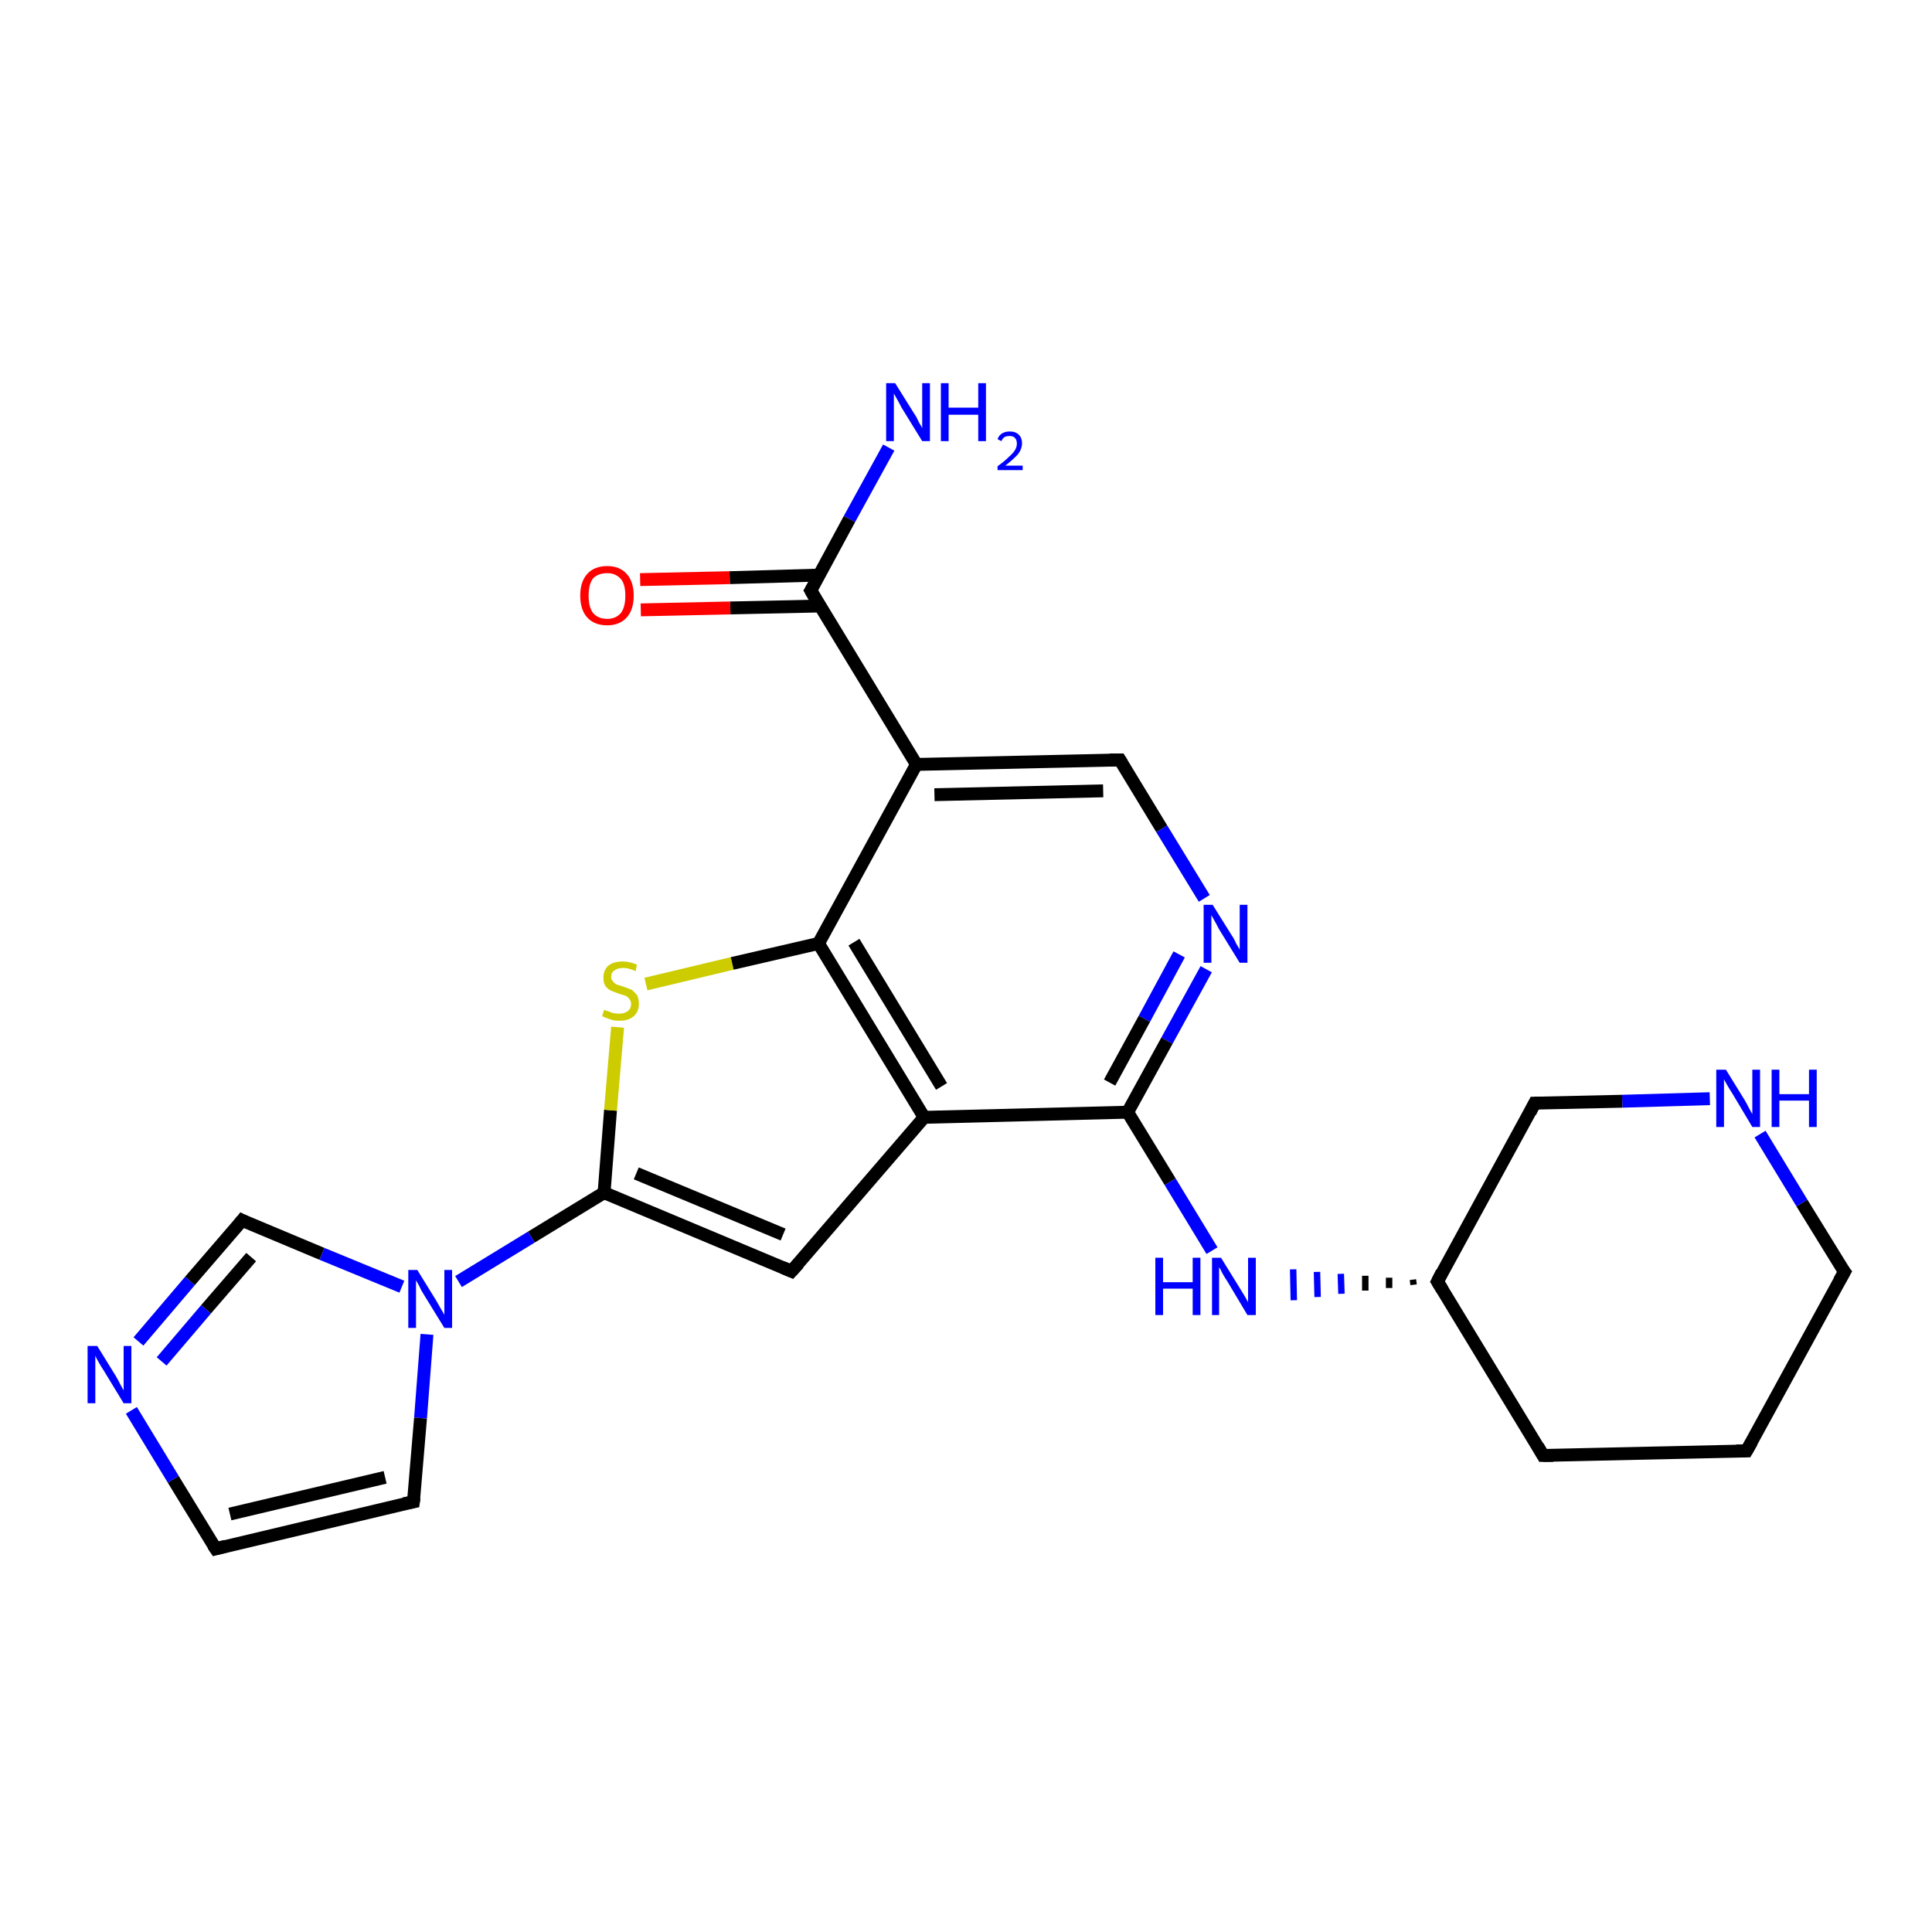 <?xml version='1.0' encoding='iso-8859-1'?>
<svg version='1.1' baseProfile='full'
              xmlns='http://www.w3.org/2000/svg'
                      xmlns:rdkit='http://www.rdkit.org/xml'
                      xmlns:xlink='http://www.w3.org/1999/xlink'
                  xml:space='preserve'
width='300px' height='300px' viewBox='0 0 300 300'>
<!-- END OF HEADER -->
<rect style='opacity:1.0;fill:#FFFFFF;stroke:none' width='300.0' height='300.0' x='0.0' y='0.0'> </rect>
<path class='bond-0 atom-0 atom-1' d='M 138.0,69.5 L 131.9,80.6' style='fill:none;fill-rule:evenodd;stroke:#0000FF;stroke-width:2.0px;stroke-linecap:butt;stroke-linejoin:miter;stroke-opacity:1' />
<path class='bond-0 atom-0 atom-1' d='M 131.9,80.6 L 125.9,91.7' style='fill:none;fill-rule:evenodd;stroke:#000000;stroke-width:2.0px;stroke-linecap:butt;stroke-linejoin:miter;stroke-opacity:1' />
<path class='bond-1 atom-1 atom-2' d='M 127.2,89.3 L 113.3,89.7' style='fill:none;fill-rule:evenodd;stroke:#000000;stroke-width:2.0px;stroke-linecap:butt;stroke-linejoin:miter;stroke-opacity:1' />
<path class='bond-1 atom-1 atom-2' d='M 113.3,89.7 L 99.4,90.0' style='fill:none;fill-rule:evenodd;stroke:#FF0000;stroke-width:2.0px;stroke-linecap:butt;stroke-linejoin:miter;stroke-opacity:1' />
<path class='bond-1 atom-1 atom-2' d='M 127.3,94.1 L 113.4,94.4' style='fill:none;fill-rule:evenodd;stroke:#000000;stroke-width:2.0px;stroke-linecap:butt;stroke-linejoin:miter;stroke-opacity:1' />
<path class='bond-1 atom-1 atom-2' d='M 113.4,94.4 L 99.5,94.7' style='fill:none;fill-rule:evenodd;stroke:#FF0000;stroke-width:2.0px;stroke-linecap:butt;stroke-linejoin:miter;stroke-opacity:1' />
<path class='bond-2 atom-1 atom-3' d='M 125.9,91.7 L 142.3,118.7' style='fill:none;fill-rule:evenodd;stroke:#000000;stroke-width:2.0px;stroke-linecap:butt;stroke-linejoin:miter;stroke-opacity:1' />
<path class='bond-3 atom-3 atom-4' d='M 142.3,118.7 L 173.9,118.0' style='fill:none;fill-rule:evenodd;stroke:#000000;stroke-width:2.0px;stroke-linecap:butt;stroke-linejoin:miter;stroke-opacity:1' />
<path class='bond-3 atom-3 atom-4' d='M 145.1,123.4 L 171.3,122.8' style='fill:none;fill-rule:evenodd;stroke:#000000;stroke-width:2.0px;stroke-linecap:butt;stroke-linejoin:miter;stroke-opacity:1' />
<path class='bond-4 atom-4 atom-5' d='M 173.9,118.0 L 180.4,128.7' style='fill:none;fill-rule:evenodd;stroke:#000000;stroke-width:2.0px;stroke-linecap:butt;stroke-linejoin:miter;stroke-opacity:1' />
<path class='bond-4 atom-4 atom-5' d='M 180.4,128.7 L 187.0,139.5' style='fill:none;fill-rule:evenodd;stroke:#0000FF;stroke-width:2.0px;stroke-linecap:butt;stroke-linejoin:miter;stroke-opacity:1' />
<path class='bond-5 atom-5 atom-6' d='M 187.3,150.5 L 181.2,161.6' style='fill:none;fill-rule:evenodd;stroke:#0000FF;stroke-width:2.0px;stroke-linecap:butt;stroke-linejoin:miter;stroke-opacity:1' />
<path class='bond-5 atom-5 atom-6' d='M 181.2,161.6 L 175.1,172.7' style='fill:none;fill-rule:evenodd;stroke:#000000;stroke-width:2.0px;stroke-linecap:butt;stroke-linejoin:miter;stroke-opacity:1' />
<path class='bond-5 atom-5 atom-6' d='M 183.1,148.2 L 177.7,158.2' style='fill:none;fill-rule:evenodd;stroke:#0000FF;stroke-width:2.0px;stroke-linecap:butt;stroke-linejoin:miter;stroke-opacity:1' />
<path class='bond-5 atom-5 atom-6' d='M 177.7,158.2 L 172.3,168.1' style='fill:none;fill-rule:evenodd;stroke:#000000;stroke-width:2.0px;stroke-linecap:butt;stroke-linejoin:miter;stroke-opacity:1' />
<path class='bond-6 atom-6 atom-7' d='M 175.1,172.7 L 181.7,183.5' style='fill:none;fill-rule:evenodd;stroke:#000000;stroke-width:2.0px;stroke-linecap:butt;stroke-linejoin:miter;stroke-opacity:1' />
<path class='bond-6 atom-6 atom-7' d='M 181.7,183.5 L 188.2,194.2' style='fill:none;fill-rule:evenodd;stroke:#0000FF;stroke-width:2.0px;stroke-linecap:butt;stroke-linejoin:miter;stroke-opacity:1' />
<path class='bond-7 atom-8 atom-7' d='M 219.4,198.7 L 219.5,199.5' style='fill:none;fill-rule:evenodd;stroke:#000000;stroke-width:1.0px;stroke-linecap:butt;stroke-linejoin:miter;stroke-opacity:1' />
<path class='bond-7 atom-8 atom-7' d='M 215.7,198.4 L 215.7,200.0' style='fill:none;fill-rule:evenodd;stroke:#000000;stroke-width:1.0px;stroke-linecap:butt;stroke-linejoin:miter;stroke-opacity:1' />
<path class='bond-7 atom-8 atom-7' d='M 212.0,198.1 L 212.0,200.4' style='fill:none;fill-rule:evenodd;stroke:#000000;stroke-width:1.0px;stroke-linecap:butt;stroke-linejoin:miter;stroke-opacity:1' />
<path class='bond-7 atom-8 atom-7' d='M 208.2,197.8 L 208.3,200.9' style='fill:none;fill-rule:evenodd;stroke:#0000FF;stroke-width:1.0px;stroke-linecap:butt;stroke-linejoin:miter;stroke-opacity:1' />
<path class='bond-7 atom-8 atom-7' d='M 204.5,197.5 L 204.6,201.4' style='fill:none;fill-rule:evenodd;stroke:#0000FF;stroke-width:1.0px;stroke-linecap:butt;stroke-linejoin:miter;stroke-opacity:1' />
<path class='bond-7 atom-8 atom-7' d='M 200.8,197.1 L 200.9,201.9' style='fill:none;fill-rule:evenodd;stroke:#0000FF;stroke-width:1.0px;stroke-linecap:butt;stroke-linejoin:miter;stroke-opacity:1' />
<path class='bond-8 atom-8 atom-9' d='M 223.2,199.0 L 239.6,226.0' style='fill:none;fill-rule:evenodd;stroke:#000000;stroke-width:2.0px;stroke-linecap:butt;stroke-linejoin:miter;stroke-opacity:1' />
<path class='bond-9 atom-9 atom-10' d='M 239.6,226.0 L 271.2,225.3' style='fill:none;fill-rule:evenodd;stroke:#000000;stroke-width:2.0px;stroke-linecap:butt;stroke-linejoin:miter;stroke-opacity:1' />
<path class='bond-10 atom-10 atom-11' d='M 271.2,225.3 L 286.4,197.5' style='fill:none;fill-rule:evenodd;stroke:#000000;stroke-width:2.0px;stroke-linecap:butt;stroke-linejoin:miter;stroke-opacity:1' />
<path class='bond-11 atom-11 atom-12' d='M 286.4,197.5 L 279.8,186.8' style='fill:none;fill-rule:evenodd;stroke:#000000;stroke-width:2.0px;stroke-linecap:butt;stroke-linejoin:miter;stroke-opacity:1' />
<path class='bond-11 atom-11 atom-12' d='M 279.8,186.8 L 273.3,176.1' style='fill:none;fill-rule:evenodd;stroke:#0000FF;stroke-width:2.0px;stroke-linecap:butt;stroke-linejoin:miter;stroke-opacity:1' />
<path class='bond-12 atom-12 atom-13' d='M 265.5,170.6 L 251.9,171.0' style='fill:none;fill-rule:evenodd;stroke:#0000FF;stroke-width:2.0px;stroke-linecap:butt;stroke-linejoin:miter;stroke-opacity:1' />
<path class='bond-12 atom-12 atom-13' d='M 251.9,171.0 L 238.3,171.3' style='fill:none;fill-rule:evenodd;stroke:#000000;stroke-width:2.0px;stroke-linecap:butt;stroke-linejoin:miter;stroke-opacity:1' />
<path class='bond-13 atom-6 atom-14' d='M 175.1,172.7 L 143.5,173.5' style='fill:none;fill-rule:evenodd;stroke:#000000;stroke-width:2.0px;stroke-linecap:butt;stroke-linejoin:miter;stroke-opacity:1' />
<path class='bond-14 atom-14 atom-15' d='M 143.5,173.5 L 122.9,197.4' style='fill:none;fill-rule:evenodd;stroke:#000000;stroke-width:2.0px;stroke-linecap:butt;stroke-linejoin:miter;stroke-opacity:1' />
<path class='bond-15 atom-15 atom-16' d='M 122.9,197.4 L 93.8,185.2' style='fill:none;fill-rule:evenodd;stroke:#000000;stroke-width:2.0px;stroke-linecap:butt;stroke-linejoin:miter;stroke-opacity:1' />
<path class='bond-15 atom-15 atom-16' d='M 121.6,191.7 L 98.8,182.2' style='fill:none;fill-rule:evenodd;stroke:#000000;stroke-width:2.0px;stroke-linecap:butt;stroke-linejoin:miter;stroke-opacity:1' />
<path class='bond-16 atom-16 atom-17' d='M 93.8,185.2 L 94.8,172.4' style='fill:none;fill-rule:evenodd;stroke:#000000;stroke-width:2.0px;stroke-linecap:butt;stroke-linejoin:miter;stroke-opacity:1' />
<path class='bond-16 atom-16 atom-17' d='M 94.8,172.4 L 95.9,159.5' style='fill:none;fill-rule:evenodd;stroke:#CCCC00;stroke-width:2.0px;stroke-linecap:butt;stroke-linejoin:miter;stroke-opacity:1' />
<path class='bond-17 atom-17 atom-18' d='M 100.3,152.8 L 113.7,149.6' style='fill:none;fill-rule:evenodd;stroke:#CCCC00;stroke-width:2.0px;stroke-linecap:butt;stroke-linejoin:miter;stroke-opacity:1' />
<path class='bond-17 atom-17 atom-18' d='M 113.7,149.6 L 127.1,146.5' style='fill:none;fill-rule:evenodd;stroke:#000000;stroke-width:2.0px;stroke-linecap:butt;stroke-linejoin:miter;stroke-opacity:1' />
<path class='bond-18 atom-16 atom-19' d='M 93.8,185.2 L 82.5,192.1' style='fill:none;fill-rule:evenodd;stroke:#000000;stroke-width:2.0px;stroke-linecap:butt;stroke-linejoin:miter;stroke-opacity:1' />
<path class='bond-18 atom-16 atom-19' d='M 82.5,192.1 L 71.2,199.0' style='fill:none;fill-rule:evenodd;stroke:#0000FF;stroke-width:2.0px;stroke-linecap:butt;stroke-linejoin:miter;stroke-opacity:1' />
<path class='bond-19 atom-19 atom-20' d='M 66.3,207.2 L 65.3,220.2' style='fill:none;fill-rule:evenodd;stroke:#0000FF;stroke-width:2.0px;stroke-linecap:butt;stroke-linejoin:miter;stroke-opacity:1' />
<path class='bond-19 atom-19 atom-20' d='M 65.3,220.2 L 64.2,233.2' style='fill:none;fill-rule:evenodd;stroke:#000000;stroke-width:2.0px;stroke-linecap:butt;stroke-linejoin:miter;stroke-opacity:1' />
<path class='bond-20 atom-20 atom-21' d='M 64.2,233.2 L 33.5,240.5' style='fill:none;fill-rule:evenodd;stroke:#000000;stroke-width:2.0px;stroke-linecap:butt;stroke-linejoin:miter;stroke-opacity:1' />
<path class='bond-20 atom-20 atom-21' d='M 59.8,229.4 L 35.7,235.1' style='fill:none;fill-rule:evenodd;stroke:#000000;stroke-width:2.0px;stroke-linecap:butt;stroke-linejoin:miter;stroke-opacity:1' />
<path class='bond-21 atom-21 atom-22' d='M 33.5,240.5 L 26.9,229.7' style='fill:none;fill-rule:evenodd;stroke:#000000;stroke-width:2.0px;stroke-linecap:butt;stroke-linejoin:miter;stroke-opacity:1' />
<path class='bond-21 atom-21 atom-22' d='M 26.9,229.7 L 20.4,219.0' style='fill:none;fill-rule:evenodd;stroke:#0000FF;stroke-width:2.0px;stroke-linecap:butt;stroke-linejoin:miter;stroke-opacity:1' />
<path class='bond-22 atom-22 atom-23' d='M 21.5,208.3 L 29.5,198.9' style='fill:none;fill-rule:evenodd;stroke:#0000FF;stroke-width:2.0px;stroke-linecap:butt;stroke-linejoin:miter;stroke-opacity:1' />
<path class='bond-22 atom-22 atom-23' d='M 29.5,198.9 L 37.6,189.5' style='fill:none;fill-rule:evenodd;stroke:#000000;stroke-width:2.0px;stroke-linecap:butt;stroke-linejoin:miter;stroke-opacity:1' />
<path class='bond-22 atom-22 atom-23' d='M 25.1,211.4 L 32.0,203.3' style='fill:none;fill-rule:evenodd;stroke:#0000FF;stroke-width:2.0px;stroke-linecap:butt;stroke-linejoin:miter;stroke-opacity:1' />
<path class='bond-22 atom-22 atom-23' d='M 32.0,203.3 L 39.0,195.2' style='fill:none;fill-rule:evenodd;stroke:#000000;stroke-width:2.0px;stroke-linecap:butt;stroke-linejoin:miter;stroke-opacity:1' />
<path class='bond-23 atom-18 atom-3' d='M 127.1,146.5 L 142.3,118.7' style='fill:none;fill-rule:evenodd;stroke:#000000;stroke-width:2.0px;stroke-linecap:butt;stroke-linejoin:miter;stroke-opacity:1' />
<path class='bond-24 atom-23 atom-19' d='M 37.6,189.5 L 50.0,194.7' style='fill:none;fill-rule:evenodd;stroke:#000000;stroke-width:2.0px;stroke-linecap:butt;stroke-linejoin:miter;stroke-opacity:1' />
<path class='bond-24 atom-23 atom-19' d='M 50.0,194.7 L 62.4,199.8' style='fill:none;fill-rule:evenodd;stroke:#0000FF;stroke-width:2.0px;stroke-linecap:butt;stroke-linejoin:miter;stroke-opacity:1' />
<path class='bond-25 atom-13 atom-8' d='M 238.3,171.3 L 223.2,199.0' style='fill:none;fill-rule:evenodd;stroke:#000000;stroke-width:2.0px;stroke-linecap:butt;stroke-linejoin:miter;stroke-opacity:1' />
<path class='bond-26 atom-18 atom-14' d='M 127.1,146.5 L 143.5,173.5' style='fill:none;fill-rule:evenodd;stroke:#000000;stroke-width:2.0px;stroke-linecap:butt;stroke-linejoin:miter;stroke-opacity:1' />
<path class='bond-26 atom-18 atom-14' d='M 132.6,146.3 L 146.2,168.7' style='fill:none;fill-rule:evenodd;stroke:#000000;stroke-width:2.0px;stroke-linecap:butt;stroke-linejoin:miter;stroke-opacity:1' />
<path d='M 126.2,91.2 L 125.9,91.7 L 126.7,93.1' style='fill:none;stroke:#000000;stroke-width:2.0px;stroke-linecap:butt;stroke-linejoin:miter;stroke-opacity:1;' />
<path d='M 172.3,118.0 L 173.9,118.0 L 174.2,118.5' style='fill:none;stroke:#000000;stroke-width:2.0px;stroke-linecap:butt;stroke-linejoin:miter;stroke-opacity:1;' />
<path d='M 224.0,200.3 L 223.2,199.0 L 223.9,197.6' style='fill:none;stroke:#000000;stroke-width:2.0px;stroke-linecap:butt;stroke-linejoin:miter;stroke-opacity:1;' />
<path d='M 238.8,224.6 L 239.6,226.0 L 241.2,226.0' style='fill:none;stroke:#000000;stroke-width:2.0px;stroke-linecap:butt;stroke-linejoin:miter;stroke-opacity:1;' />
<path d='M 269.6,225.3 L 271.2,225.3 L 272.0,223.9' style='fill:none;stroke:#000000;stroke-width:2.0px;stroke-linecap:butt;stroke-linejoin:miter;stroke-opacity:1;' />
<path d='M 285.6,198.9 L 286.4,197.5 L 286.0,197.0' style='fill:none;stroke:#000000;stroke-width:2.0px;stroke-linecap:butt;stroke-linejoin:miter;stroke-opacity:1;' />
<path d='M 239.0,171.3 L 238.3,171.3 L 237.6,172.7' style='fill:none;stroke:#000000;stroke-width:2.0px;stroke-linecap:butt;stroke-linejoin:miter;stroke-opacity:1;' />
<path d='M 124.0,196.2 L 122.9,197.4 L 121.5,196.8' style='fill:none;stroke:#000000;stroke-width:2.0px;stroke-linecap:butt;stroke-linejoin:miter;stroke-opacity:1;' />
<path d='M 64.3,232.5 L 64.2,233.2 L 62.7,233.5' style='fill:none;stroke:#000000;stroke-width:2.0px;stroke-linecap:butt;stroke-linejoin:miter;stroke-opacity:1;' />
<path d='M 35.0,240.1 L 33.5,240.5 L 33.1,239.9' style='fill:none;stroke:#000000;stroke-width:2.0px;stroke-linecap:butt;stroke-linejoin:miter;stroke-opacity:1;' />
<path d='M 37.2,190.0 L 37.6,189.5 L 38.2,189.8' style='fill:none;stroke:#000000;stroke-width:2.0px;stroke-linecap:butt;stroke-linejoin:miter;stroke-opacity:1;' />
<path class='atom-0' d='M 139.0 59.5
L 142.0 64.3
Q 142.3 64.7, 142.7 65.6
Q 143.2 66.4, 143.2 66.5
L 143.2 59.5
L 144.4 59.5
L 144.4 68.5
L 143.2 68.5
L 140.0 63.3
Q 139.7 62.7, 139.3 62.0
Q 138.9 61.3, 138.8 61.1
L 138.8 68.5
L 137.6 68.5
L 137.6 59.5
L 139.0 59.5
' fill='#0000FF'/>
<path class='atom-0' d='M 146.1 59.5
L 147.3 59.5
L 147.3 63.3
L 151.9 63.3
L 151.9 59.5
L 153.1 59.5
L 153.1 68.5
L 151.9 68.5
L 151.9 64.4
L 147.3 64.4
L 147.3 68.5
L 146.1 68.5
L 146.1 59.5
' fill='#0000FF'/>
<path class='atom-0' d='M 154.9 68.2
Q 155.1 67.6, 155.6 67.3
Q 156.1 67.0, 156.8 67.0
Q 157.7 67.0, 158.2 67.5
Q 158.7 68.0, 158.7 68.8
Q 158.7 69.7, 158.1 70.5
Q 157.4 71.3, 156.1 72.3
L 158.8 72.3
L 158.8 73.0
L 154.9 73.0
L 154.9 72.4
Q 156.0 71.6, 156.6 71.0
Q 157.3 70.4, 157.6 69.9
Q 157.9 69.4, 157.9 68.9
Q 157.9 68.3, 157.6 68.0
Q 157.3 67.7, 156.8 67.7
Q 156.4 67.7, 156.1 67.8
Q 155.7 68.0, 155.5 68.5
L 154.9 68.2
' fill='#0000FF'/>
<path class='atom-2' d='M 90.1 92.5
Q 90.1 90.3, 91.2 89.1
Q 92.3 87.9, 94.3 87.9
Q 96.2 87.9, 97.3 89.1
Q 98.4 90.3, 98.4 92.5
Q 98.4 94.7, 97.3 95.9
Q 96.2 97.1, 94.3 97.1
Q 92.3 97.1, 91.2 95.9
Q 90.1 94.7, 90.1 92.5
M 94.3 96.1
Q 95.6 96.1, 96.4 95.2
Q 97.1 94.3, 97.1 92.5
Q 97.1 90.7, 96.4 89.9
Q 95.6 89.0, 94.3 89.0
Q 92.9 89.0, 92.1 89.8
Q 91.4 90.7, 91.4 92.5
Q 91.4 94.3, 92.1 95.2
Q 92.9 96.1, 94.3 96.1
' fill='#FF0000'/>
<path class='atom-5' d='M 188.3 140.5
L 191.3 145.3
Q 191.6 145.7, 192.0 146.6
Q 192.5 147.4, 192.5 147.5
L 192.5 140.5
L 193.7 140.5
L 193.7 149.5
L 192.5 149.5
L 189.3 144.3
Q 189.0 143.7, 188.6 143.0
Q 188.2 142.3, 188.1 142.1
L 188.1 149.5
L 186.9 149.5
L 186.9 140.5
L 188.3 140.5
' fill='#0000FF'/>
<path class='atom-7' d='M 179.4 195.3
L 180.6 195.3
L 180.6 199.1
L 185.2 199.1
L 185.2 195.3
L 186.4 195.3
L 186.4 204.2
L 185.2 204.2
L 185.2 200.1
L 180.6 200.1
L 180.6 204.2
L 179.4 204.2
L 179.4 195.3
' fill='#0000FF'/>
<path class='atom-7' d='M 189.6 195.3
L 192.5 200.0
Q 192.8 200.5, 193.3 201.3
Q 193.8 202.2, 193.8 202.2
L 193.8 195.3
L 195.0 195.3
L 195.0 204.2
L 193.7 204.2
L 190.6 199.0
Q 190.2 198.4, 189.8 197.7
Q 189.5 197.0, 189.3 196.8
L 189.3 204.2
L 188.2 204.2
L 188.2 195.3
L 189.6 195.3
' fill='#0000FF'/>
<path class='atom-12' d='M 268.0 166.1
L 270.9 170.8
Q 271.2 171.3, 271.6 172.1
Q 272.1 173.0, 272.1 173.0
L 272.1 166.1
L 273.3 166.1
L 273.3 175.0
L 272.1 175.0
L 269.0 169.8
Q 268.6 169.2, 268.2 168.5
Q 267.8 167.8, 267.7 167.6
L 267.7 175.0
L 266.5 175.0
L 266.5 166.1
L 268.0 166.1
' fill='#0000FF'/>
<path class='atom-12' d='M 275.1 166.1
L 276.3 166.1
L 276.3 169.9
L 280.9 169.9
L 280.9 166.1
L 282.1 166.1
L 282.1 175.0
L 280.9 175.0
L 280.9 170.9
L 276.3 170.9
L 276.3 175.0
L 275.1 175.0
L 275.1 166.1
' fill='#0000FF'/>
<path class='atom-17' d='M 93.8 156.8
Q 93.9 156.9, 94.4 157.0
Q 94.8 157.2, 95.2 157.3
Q 95.7 157.4, 96.1 157.4
Q 97.0 157.4, 97.5 157.0
Q 98.0 156.6, 98.0 155.9
Q 98.0 155.4, 97.7 155.1
Q 97.5 154.8, 97.1 154.6
Q 96.7 154.5, 96.1 154.3
Q 95.3 154.0, 94.8 153.8
Q 94.4 153.6, 94.0 153.1
Q 93.7 152.6, 93.7 151.8
Q 93.7 150.7, 94.4 150.0
Q 95.2 149.3, 96.7 149.3
Q 97.8 149.3, 98.9 149.8
L 98.7 150.8
Q 97.6 150.3, 96.8 150.3
Q 95.9 150.3, 95.4 150.7
Q 94.9 151.0, 94.9 151.7
Q 94.9 152.1, 95.2 152.4
Q 95.4 152.7, 95.8 152.9
Q 96.2 153.0, 96.8 153.2
Q 97.6 153.5, 98.1 153.7
Q 98.5 154.0, 98.9 154.5
Q 99.2 155.0, 99.2 155.9
Q 99.2 157.1, 98.4 157.8
Q 97.6 158.5, 96.2 158.5
Q 95.4 158.5, 94.8 158.3
Q 94.2 158.1, 93.5 157.8
L 93.8 156.8
' fill='#CCCC00'/>
<path class='atom-19' d='M 64.8 197.2
L 67.7 201.9
Q 68.0 202.4, 68.5 203.3
Q 69.0 204.1, 69.0 204.2
L 69.0 197.2
L 70.2 197.2
L 70.2 206.2
L 69.0 206.2
L 65.8 201.0
Q 65.4 200.4, 65.1 199.7
Q 64.7 199.0, 64.6 198.8
L 64.6 206.2
L 63.4 206.2
L 63.4 197.2
L 64.8 197.2
' fill='#0000FF'/>
<path class='atom-22' d='M 15.1 209.0
L 18.0 213.7
Q 18.3 214.2, 18.7 215.0
Q 19.2 215.9, 19.2 215.9
L 19.2 209.0
L 20.4 209.0
L 20.4 217.9
L 19.2 217.9
L 16.1 212.8
Q 15.7 212.2, 15.3 211.5
Q 14.9 210.8, 14.8 210.5
L 14.8 217.9
L 13.6 217.9
L 13.6 209.0
L 15.1 209.0
' fill='#0000FF'/>
</svg>
